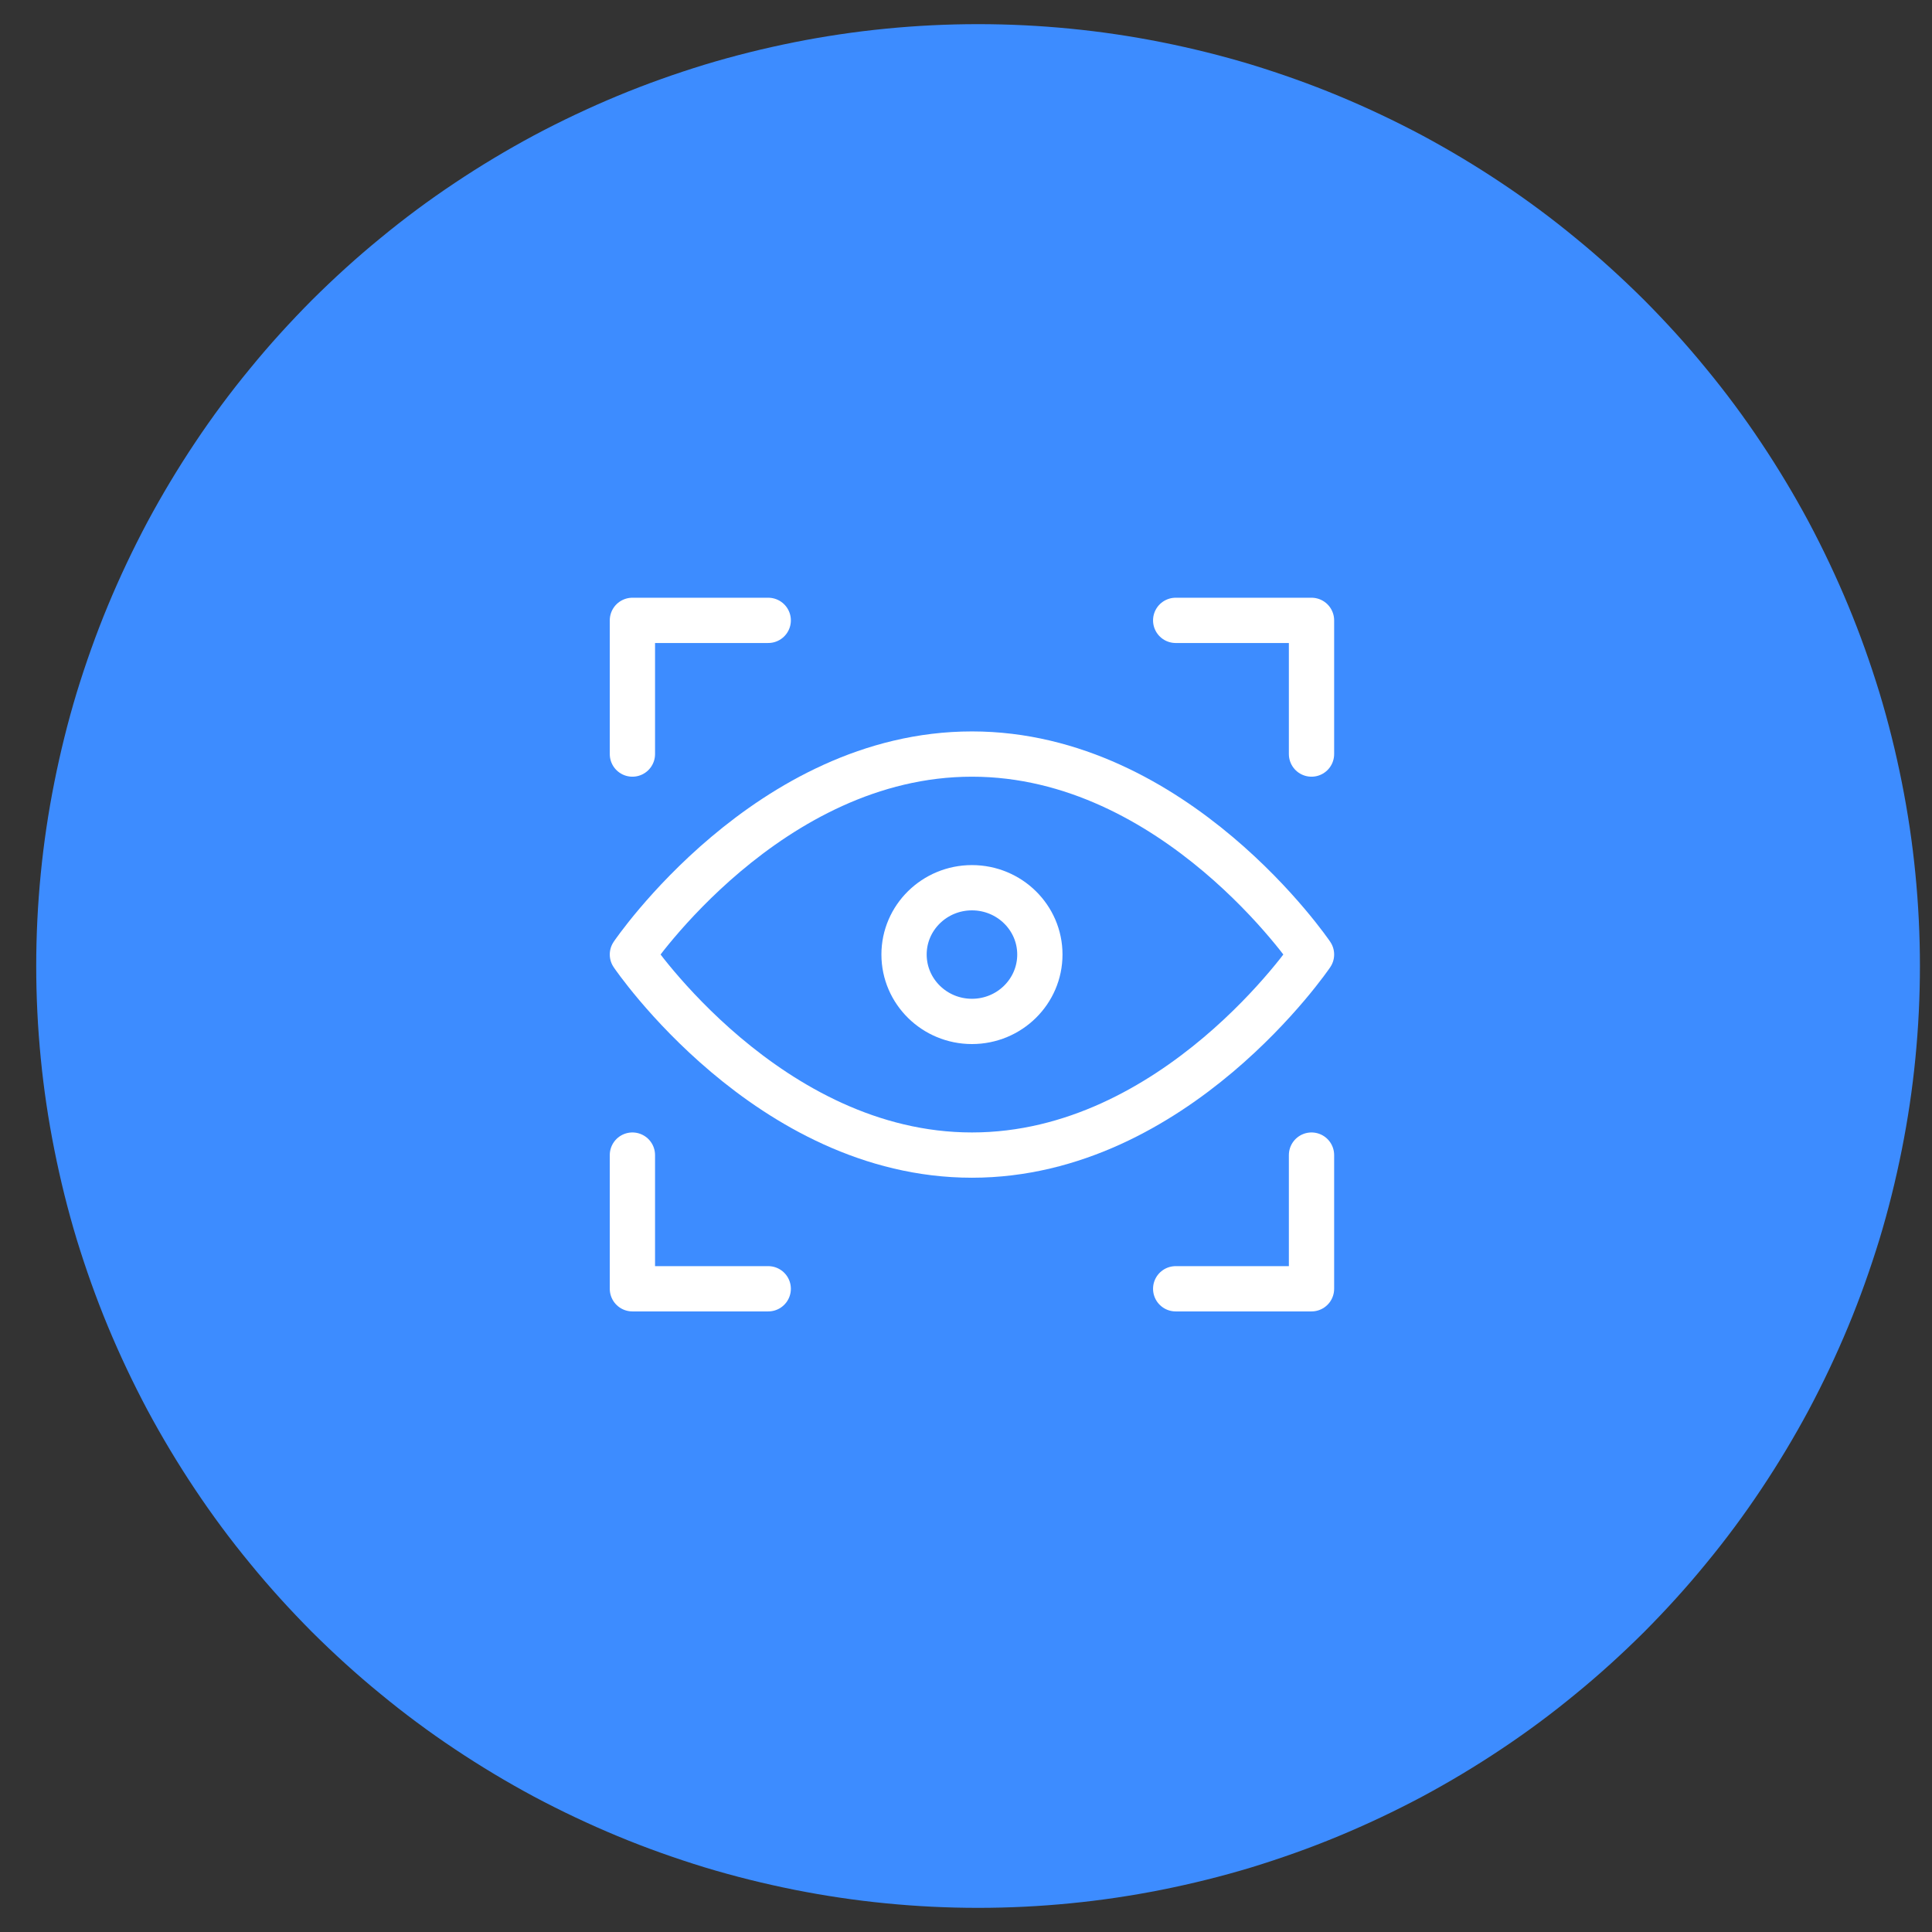 <svg xmlns="http://www.w3.org/2000/svg" xmlns:xlink="http://www.w3.org/1999/xlink" width="80" zoomAndPan="magnify" viewBox="0 0 60 60" height="80" preserveAspectRatio="xMidYMid meet" version="1.0"><rect x="0" y="0" width="60" height="60" fill="#333333" stroke="none"/><defs><clipPath id="867a1e7116"><path d="M 1.125 0.75 L 59.625 0.75 L 59.625 59.25 L 1.125 59.25 Z M 1.125 0.75 " clip-rule="nonzero"/></clipPath><clipPath id="adffe1966b"><path d="M 18.938 22 L 41.438 22 L 41.438 37 L 18.938 37 Z M 18.938 22 " clip-rule="nonzero"/></clipPath><clipPath id="afbff3b532"><path d="M 18.938 18.562 L 25 18.562 L 25 25 L 18.938 25 Z M 18.938 18.562 " clip-rule="nonzero"/></clipPath><clipPath id="fd8fdedb27"><path d="M 35 18.562 L 41.438 18.562 L 41.438 25 L 35 25 Z M 35 18.562 " clip-rule="nonzero"/></clipPath><clipPath id="366ec1852c"><path d="M 18.938 35 L 25 35 L 25 41 L 18.938 41 Z M 18.938 35 " clip-rule="nonzero"/></clipPath><clipPath id="ca7f4cce7d"><path d="M 35 35 L 41.438 35 L 41.438 41 L 35 41 Z M 35 35 " clip-rule="nonzero"/></clipPath></defs><g clip-path="url(#867a1e7116)"><path fill="#3d8cff" d="M 59.625 30 C 59.625 30.957 59.578 31.914 59.484 32.867 C 59.391 33.82 59.25 34.766 59.062 35.707 C 58.875 36.645 58.645 37.574 58.367 38.492 C 58.086 39.406 57.766 40.309 57.398 41.195 C 57.031 42.078 56.621 42.945 56.172 43.789 C 55.719 44.633 55.227 45.453 54.695 46.25 C 54.164 47.047 53.594 47.816 52.984 48.555 C 52.379 49.297 51.734 50.004 51.059 50.684 C 50.379 51.359 49.672 52.004 48.93 52.609 C 48.191 53.219 47.422 53.789 46.625 54.32 C 45.828 54.852 45.008 55.344 44.164 55.797 C 43.32 56.246 42.453 56.656 41.57 57.023 C 40.684 57.391 39.781 57.711 38.867 57.992 C 37.949 58.27 37.02 58.5 36.082 58.688 C 35.141 58.875 34.195 59.016 33.242 59.109 C 32.289 59.203 31.332 59.25 30.375 59.25 C 29.418 59.25 28.461 59.203 27.508 59.109 C 26.555 59.016 25.609 58.875 24.668 58.688 C 23.73 58.5 22.801 58.27 21.883 57.992 C 20.969 57.711 20.066 57.391 19.18 57.023 C 18.297 56.656 17.43 56.246 16.586 55.797 C 15.742 55.344 14.922 54.852 14.125 54.32 C 13.328 53.789 12.559 53.219 11.82 52.609 C 11.078 52.004 10.371 51.359 9.691 50.684 C 9.016 50.004 8.371 49.297 7.766 48.555 C 7.156 47.816 6.586 47.047 6.055 46.25 C 5.523 45.453 5.031 44.633 4.578 43.789 C 4.129 42.945 3.719 42.078 3.352 41.195 C 2.984 40.309 2.664 39.406 2.383 38.492 C 2.105 37.574 1.875 36.645 1.688 35.707 C 1.5 34.766 1.359 33.82 1.266 32.867 C 1.172 31.914 1.125 30.957 1.125 30 C 1.125 29.043 1.172 28.086 1.266 27.133 C 1.359 26.18 1.5 25.234 1.688 24.293 C 1.875 23.355 2.105 22.426 2.383 21.508 C 2.664 20.594 2.984 19.691 3.352 18.805 C 3.719 17.922 4.129 17.055 4.578 16.211 C 5.031 15.367 5.523 14.547 6.055 13.75 C 6.586 12.953 7.156 12.184 7.766 11.445 C 8.371 10.703 9.016 9.996 9.691 9.316 C 10.371 8.641 11.078 7.996 11.82 7.391 C 12.559 6.781 13.328 6.211 14.125 5.68 C 14.922 5.148 15.742 4.656 16.586 4.203 C 17.43 3.754 18.297 3.344 19.18 2.977 C 20.066 2.609 20.969 2.289 21.883 2.008 C 22.801 1.73 23.73 1.5 24.668 1.312 C 25.609 1.125 26.555 0.984 27.508 0.891 C 28.461 0.797 29.418 0.75 30.375 0.75 C 31.332 0.75 32.289 0.797 33.242 0.891 C 34.195 0.984 35.141 1.125 36.082 1.312 C 37.02 1.5 37.949 1.73 38.867 2.008 C 39.781 2.289 40.684 2.609 41.57 2.977 C 42.453 3.344 43.32 3.754 44.164 4.203 C 45.008 4.656 45.828 5.148 46.625 5.68 C 47.422 6.211 48.191 6.781 48.93 7.391 C 49.672 7.996 50.379 8.641 51.059 9.316 C 51.734 9.996 52.379 10.703 52.984 11.445 C 53.594 12.184 54.164 12.953 54.695 13.75 C 55.227 14.547 55.719 15.367 56.172 16.211 C 56.621 17.055 57.031 17.922 57.398 18.805 C 57.766 19.691 58.086 20.594 58.367 21.508 C 58.645 22.426 58.875 23.355 59.062 24.293 C 59.25 25.234 59.391 26.18 59.484 27.133 C 59.578 28.086 59.625 29.043 59.625 30 Z M 59.625 30 " fill-opacity="1" fill-rule="nonzero"/></g><g clip-path="url(#adffe1966b)"><path stroke-linecap="round" transform="matrix(0.703, 0, 0, 0.703, 18.937, 18.563)" fill="none" stroke-linejoin="round" d="M 1 15.761 C 1 15.761 7 6.906 16 6.906 C 25 6.906 31 15.761 31 15.761 C 31 15.761 25 24.622 16 24.622 C 7 24.622 1 15.761 1 15.761 Z M 1 15.761 " stroke="#ffffff" stroke-width="2" stroke-opacity="1" stroke-miterlimit="4"/></g><path stroke-linecap="round" transform="matrix(0.703, 0, 0, 0.703, 18.937, 18.563)" fill="none" stroke-linejoin="round" d="M 16 18.717 C 17.656 18.717 19 17.394 19 15.761 C 19 14.133 17.656 12.811 16 12.811 C 14.344 12.811 13 14.133 13 15.761 C 13 17.394 14.344 18.717 16 18.717 Z M 16 18.717 " stroke="#ffffff" stroke-width="2" stroke-opacity="1" stroke-miterlimit="4"/><g clip-path="url(#afbff3b532)"><path stroke-linecap="round" transform="matrix(0.703, 0, 0, 0.703, 18.937, 18.563)" fill="none" stroke-linejoin="round" d="M 1 6.906 L 1 1 L 7 1 " stroke="#ffffff" stroke-width="2" stroke-opacity="1" stroke-miterlimit="4"/></g><g clip-path="url(#fd8fdedb27)"><path stroke-linecap="round" transform="matrix(0.703, 0, 0, 0.703, 18.937, 18.563)" fill="none" stroke-linejoin="round" d="M 31 6.906 L 31 1 L 25 1 " stroke="#ffffff" stroke-width="2" stroke-opacity="1" stroke-miterlimit="4"/></g><g clip-path="url(#366ec1852c)"><path stroke-linecap="round" transform="matrix(0.703, 0, 0, 0.703, 18.937, 18.563)" fill="none" stroke-linejoin="round" d="M 1 24.622 L 1 30.528 L 7 30.528 " stroke="#ffffff" stroke-width="2" stroke-opacity="1" stroke-miterlimit="4"/></g><g clip-path="url(#ca7f4cce7d)"><path stroke-linecap="round" transform="matrix(0.703, 0, 0, 0.703, 18.937, 18.563)" fill="none" stroke-linejoin="round" d="M 31 24.622 L 31 30.528 L 25 30.528 " stroke="#ffffff" stroke-width="2" stroke-opacity="1" stroke-miterlimit="4"/></g></svg>